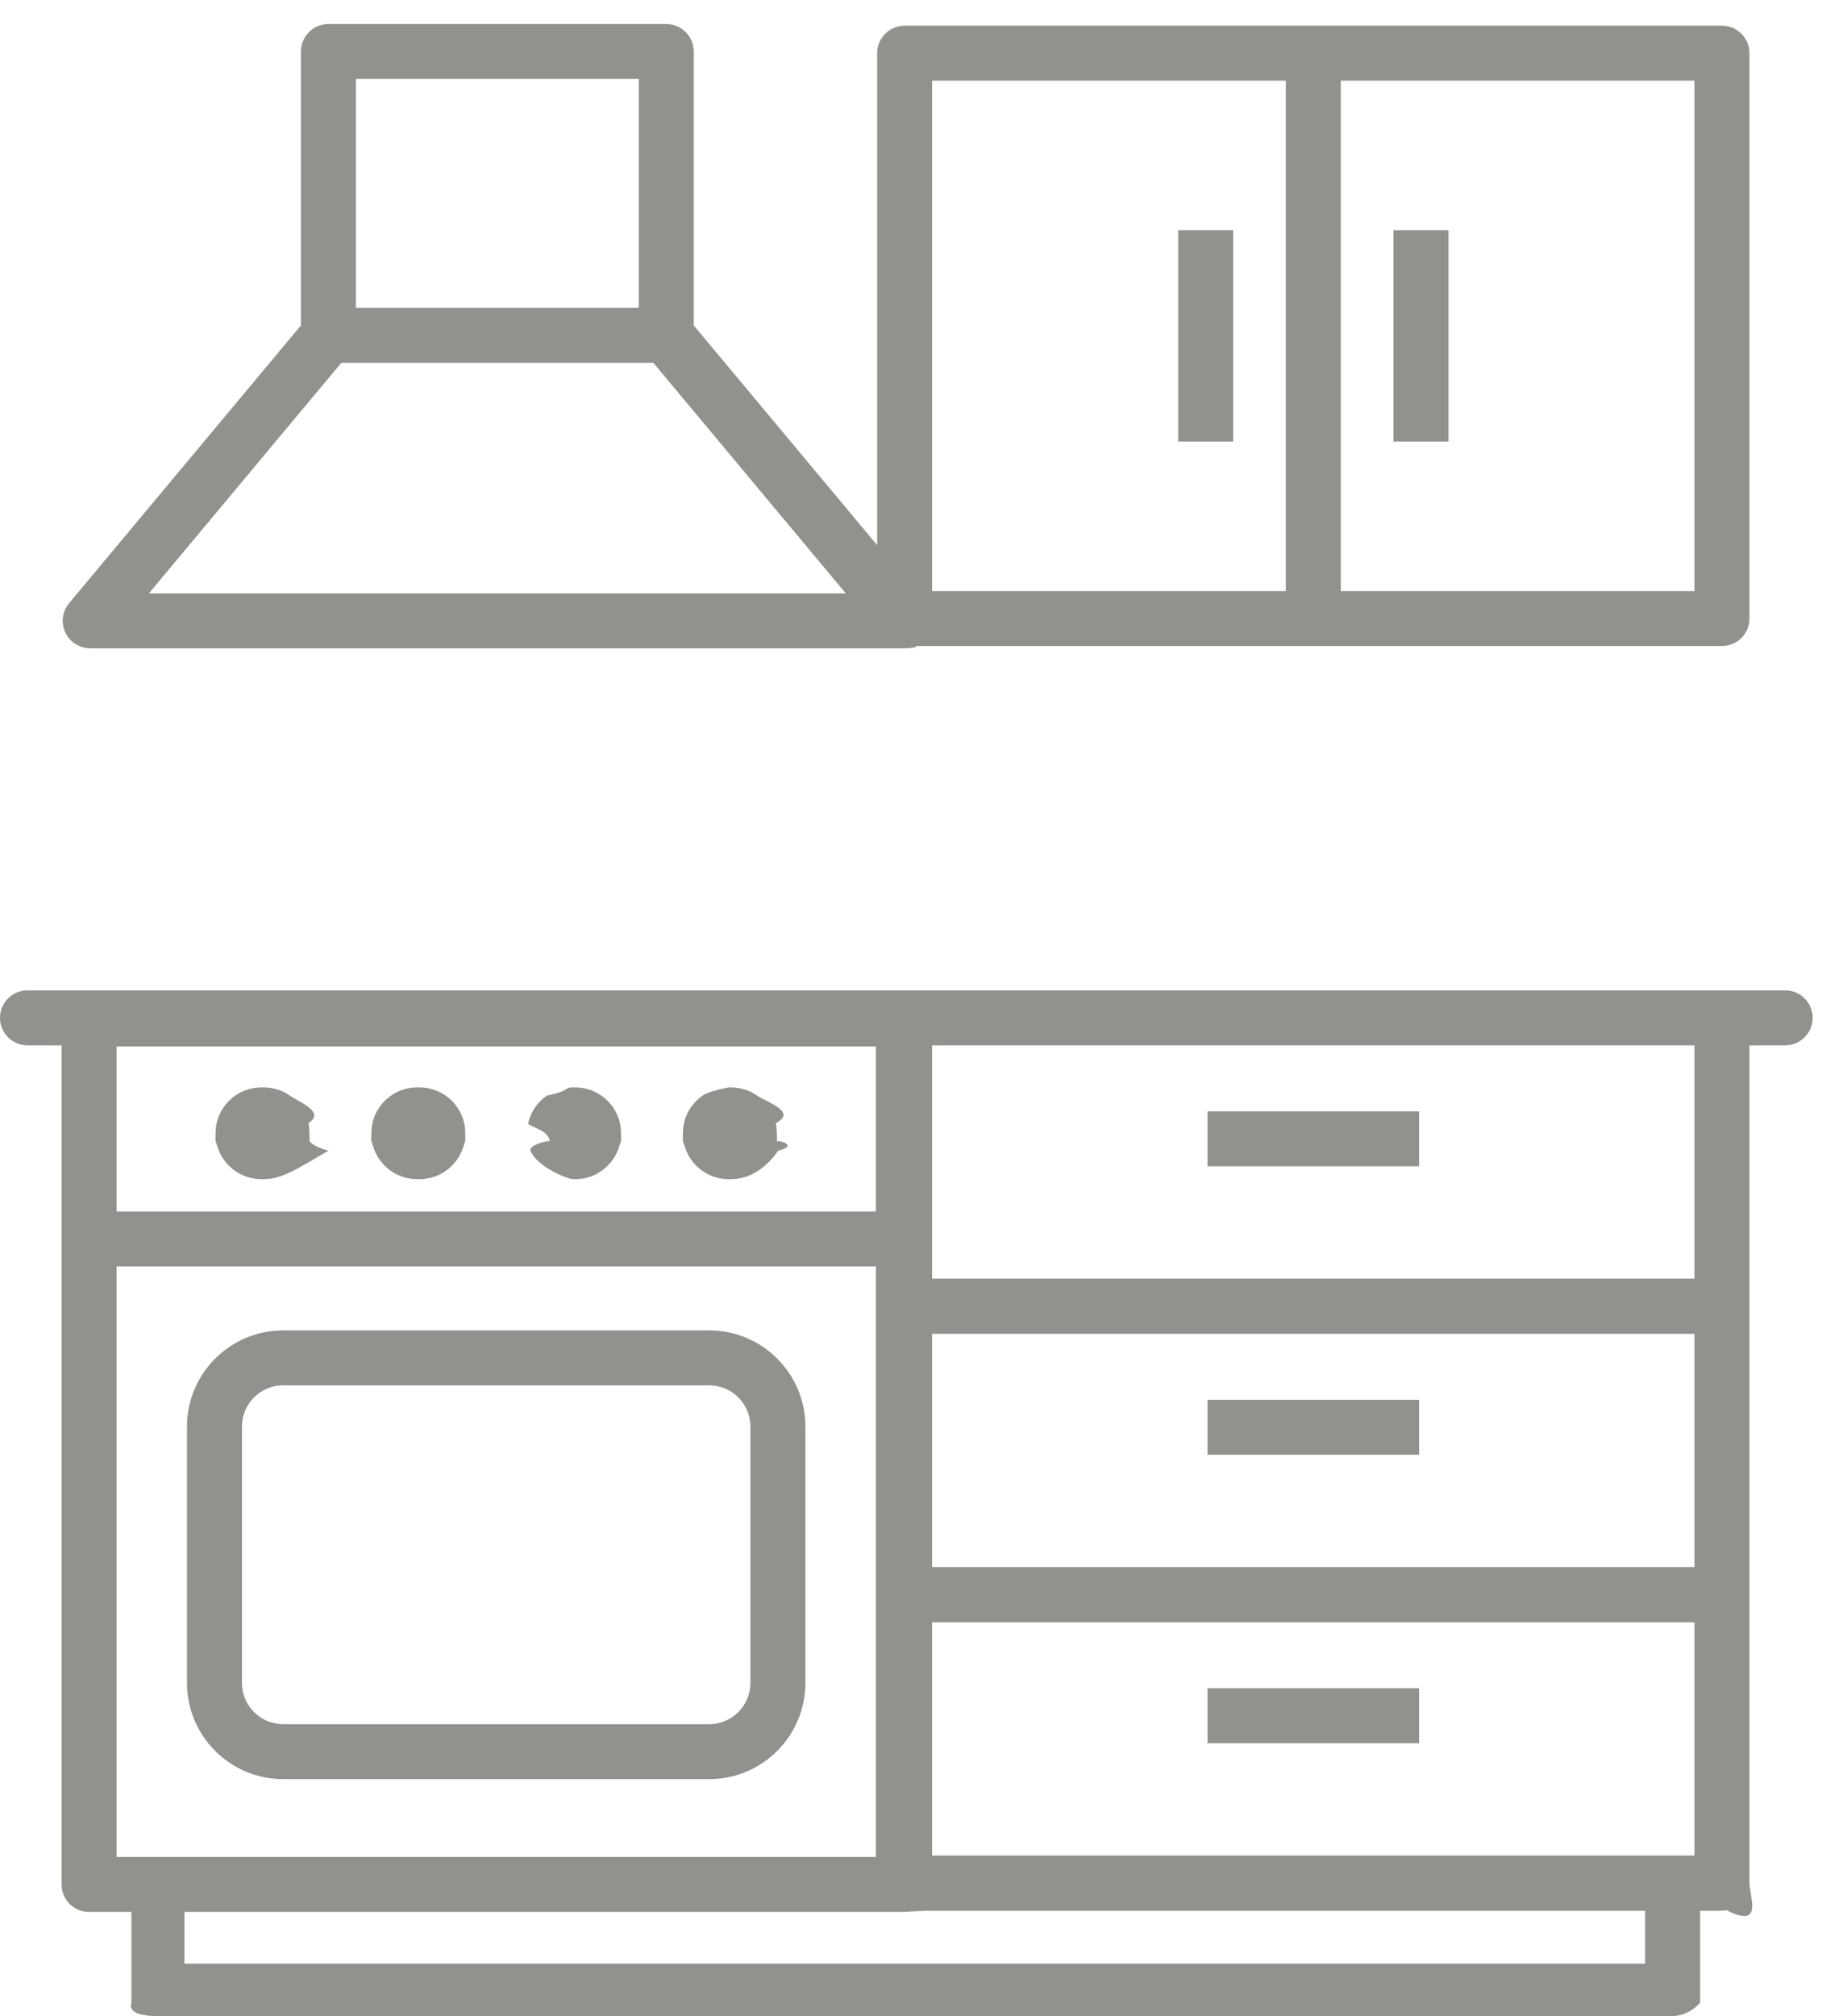 <svg 
 xmlns="http://www.w3.org/2000/svg"
 xmlns:xlink="http://www.w3.org/1999/xlink"
 width="66px" height="73px">
<path fill-rule="evenodd"  fill="rgb(147, 145, 142)"
 d="M64.667,37.850 L63.372,37.850 L63.372,47.291 C63.372,47.292 63.372,47.294 63.372,47.296 C63.372,47.297 63.372,47.298 63.372,47.300 L63.372,57.736 C63.372,57.737 63.372,57.739 63.372,57.740 C63.372,57.742 63.372,57.743 63.372,57.745 L63.372,68.181 C63.372,68.676 63.9,69.86 62.535,69.162 C62.464,69.178 62.391,69.186 62.316,69.186 L61.586,69.186 L61.586,72.5 C61.586,72.554 61.140,72.999 60.590,72.999 L5.72,72.999 C4.522,72.999 4.76,72.554 4.76,72.5 L4.76,69.228 L3.226,69.228 C2.676,69.228 2.230,68.783 2.230,68.233 L2.230,68.192 L2.230,37.850 L0.995,37.850 C0.445,37.850 0.0,37.404 0.0,36.855 C0.0,36.306 0.445,35.860 0.995,35.860 L3.226,35.860 L32.770,35.860 L62.316,35.860 L62.376,35.860 L64.667,35.860 C65.216,35.860 65.662,36.306 65.662,36.855 C65.662,37.404 65.216,37.850 64.667,37.850 ZM31.726,41.663 L31.726,40.668 L31.726,39.674 L31.726,37.891 L4.222,37.891 L4.222,40.153 L4.222,43.866 L5.72,43.866 L6.68,43.866 L31.726,43.866 L31.726,41.663 ZM31.726,67.197 L31.726,45.855 L6.68,45.855 L5.72,45.855 L4.222,45.855 L4.222,67.197 L4.222,67.238 L5.72,67.238 L6.68,67.238 L31.726,67.238 L31.726,67.197 ZM32.722,69.228 L6.68,69.228 L6.68,71.10 L59.594,71.10 L59.594,69.186 L33.5,69.186 C32.915,69.213 32.820,69.228 32.722,69.228 ZM61.380,40.65 L61.380,37.850 L61.320,37.850 L33.765,37.850 L33.765,39.674 L33.765,40.668 L33.765,41.663 L33.765,46.296 L59.594,46.296 L60.590,46.296 L61.320,46.296 L61.380,46.296 L61.380,40.65 ZM61.380,48.295 L61.320,48.295 L60.590,48.295 L59.594,48.295 L33.765,48.295 L33.765,56.741 L59.594,56.741 L60.590,56.741 L61.320,56.741 L61.380,56.741 L61.380,48.295 ZM61.380,58.740 L61.320,58.740 L60.590,58.740 L59.594,58.740 L33.765,58.740 L33.765,67.186 L59.594,67.186 L60.590,67.186 L61.320,67.186 L61.380,67.186 L61.380,58.740 ZM43.741,62.124 L43.741,61.129 L51.405,61.129 L51.405,62.124 L51.405,63.119 L43.741,63.119 L43.741,62.124 ZM43.741,51.679 L43.741,50.684 L51.405,50.684 L51.405,51.679 L51.405,52.674 L43.741,52.674 L43.741,51.679 ZM43.741,41.663 L43.741,41.234 L43.741,40.668 L43.741,40.240 L51.405,40.240 L51.405,40.668 L51.405,41.234 L51.405,41.663 L51.405,42.229 L43.741,42.229 L43.741,41.663 ZM10.259,48.171 L25.689,48.171 C27.611,48.171 29.175,49.733 29.175,51.653 L29.175,60.938 C29.175,62.858 27.611,64.420 25.689,64.420 L10.259,64.420 C8.337,64.420 6.773,62.858 6.773,60.938 L6.773,51.653 C6.773,49.733 8.337,48.171 10.259,48.171 ZM8.765,60.938 C8.765,61.761 9.435,62.430 10.259,62.430 L25.689,62.430 C26.513,62.430 27.183,61.761 27.183,60.938 L27.183,51.653 C27.183,50.830 26.513,50.161 25.689,50.161 L10.259,50.161 C9.435,50.161 8.765,50.830 8.765,51.653 L8.765,60.938 ZM8.515,39.674 C8.785,39.485 9.114,39.373 9.468,39.373 L9.551,39.373 C9.906,39.373 10.234,39.485 10.504,39.674 C10.837,39.907 11.80,40.259 11.172,40.668 C11.199,40.786 11.214,40.908 11.214,41.34 C11.214,41.257 11.170,41.469 11.90,41.663 C10.842,42.269 10.247,42.696 9.551,42.696 L9.468,42.696 C8.772,42.696 8.177,42.269 7.929,41.663 C7.849,41.469 7.805,41.257 7.805,41.34 C7.805,40.908 7.820,40.786 7.847,40.668 C7.939,40.259 8.182,39.907 8.515,39.674 ZM14.158,39.674 C14.428,39.485 14.756,39.373 15.111,39.373 L15.194,39.373 C15.549,39.373 15.877,39.485 16.147,39.674 C16.480,39.907 16.723,40.259 16.815,40.668 C16.842,40.786 16.857,40.908 16.857,41.34 C16.857,41.257 16.813,41.469 16.733,41.663 C16.485,42.269 15.890,42.696 15.194,42.696 L15.111,42.696 C14.415,42.696 13.820,42.269 13.572,41.663 C13.492,41.469 13.448,41.257 13.448,41.34 C13.448,40.908 13.463,40.786 13.490,40.668 C13.582,40.259 13.825,39.907 14.158,39.674 ZM19.801,39.674 C20.71,39.485 20.399,39.373 20.754,39.373 L20.837,39.373 C21.191,39.373 21.520,39.485 21.789,39.674 C22.123,39.907 22.366,40.259 22.458,40.668 C22.485,40.786 22.500,40.908 22.500,41.34 C22.500,41.257 22.456,41.469 22.376,41.663 C22.128,42.269 21.533,42.696 20.837,42.696 L20.754,42.696 C20.58,42.696 19.463,42.269 19.215,41.663 C19.135,41.469 19.91,41.257 19.91,41.34 C19.91,40.908 19.106,40.786 19.133,40.668 C19.225,40.259 19.468,39.907 19.801,39.674 ZM25.444,39.674 C25.714,39.485 26.42,39.373 26.397,39.373 L26.480,39.373 C26.834,39.373 27.162,39.485 27.432,39.674 C27.766,39.907 28.9,40.259 28.101,40.668 C28.128,40.786 28.143,40.908 28.143,41.34 C28.143,41.257 28.98,41.469 28.19,41.663 C27.771,42.269 27.175,42.696 26.480,42.696 L26.397,42.696 C25.701,42.696 25.106,42.269 24.858,41.663 C24.778,41.469 24.733,41.257 24.733,41.34 C24.733,40.908 24.749,40.786 24.775,40.668 C24.868,40.259 25.111,39.907 25.444,39.674 ZM62.376,23.393 L47.573,23.393 L33.151,23.393 C33.31,23.444 32.899,23.473 32.763,23.473 L3.267,23.473 C2.881,23.473 2.529,23.250 2.365,22.900 C2.202,22.550 2.255,22.138 2.503,21.841 L10.902,11.782 L10.902,1.864 C10.902,1.315 11.348,0.870 11.898,0.870 L24.133,0.870 C24.683,0.870 25.129,1.315 25.129,1.864 L25.129,11.782 L31.774,19.740 L31.774,1.925 C31.774,1.376 32.220,0.930 32.770,0.930 L47.573,0.930 L62.376,0.930 C62.926,0.930 63.372,1.376 63.372,1.925 L63.372,22.398 C63.372,22.948 62.926,23.393 62.376,23.393 ZM23.137,2.859 L12.893,2.859 L12.893,11.148 L23.137,11.148 L23.137,2.859 ZM25.128,14.887 L24.133,13.696 L23.667,13.137 L23.137,13.137 L12.893,13.137 L12.364,13.137 L11.898,13.696 L10.902,14.887 L5.395,21.484 L30.636,21.484 L25.128,14.887 ZM46.577,2.920 L33.765,2.920 L33.765,21.403 L46.577,21.403 L46.577,2.920 ZM61.380,2.920 L48.569,2.920 L48.569,21.403 L61.380,21.403 L61.380,2.920 ZM52.469,8.334 L52.469,15.989 L51.473,15.989 L50.477,15.989 L50.477,8.334 L51.473,8.334 L52.469,8.334 ZM44.669,8.334 L44.669,15.989 L43.673,15.989 L42.677,15.989 L42.677,8.334 L43.673,8.334 L44.669,8.334 Z"/>
</svg>